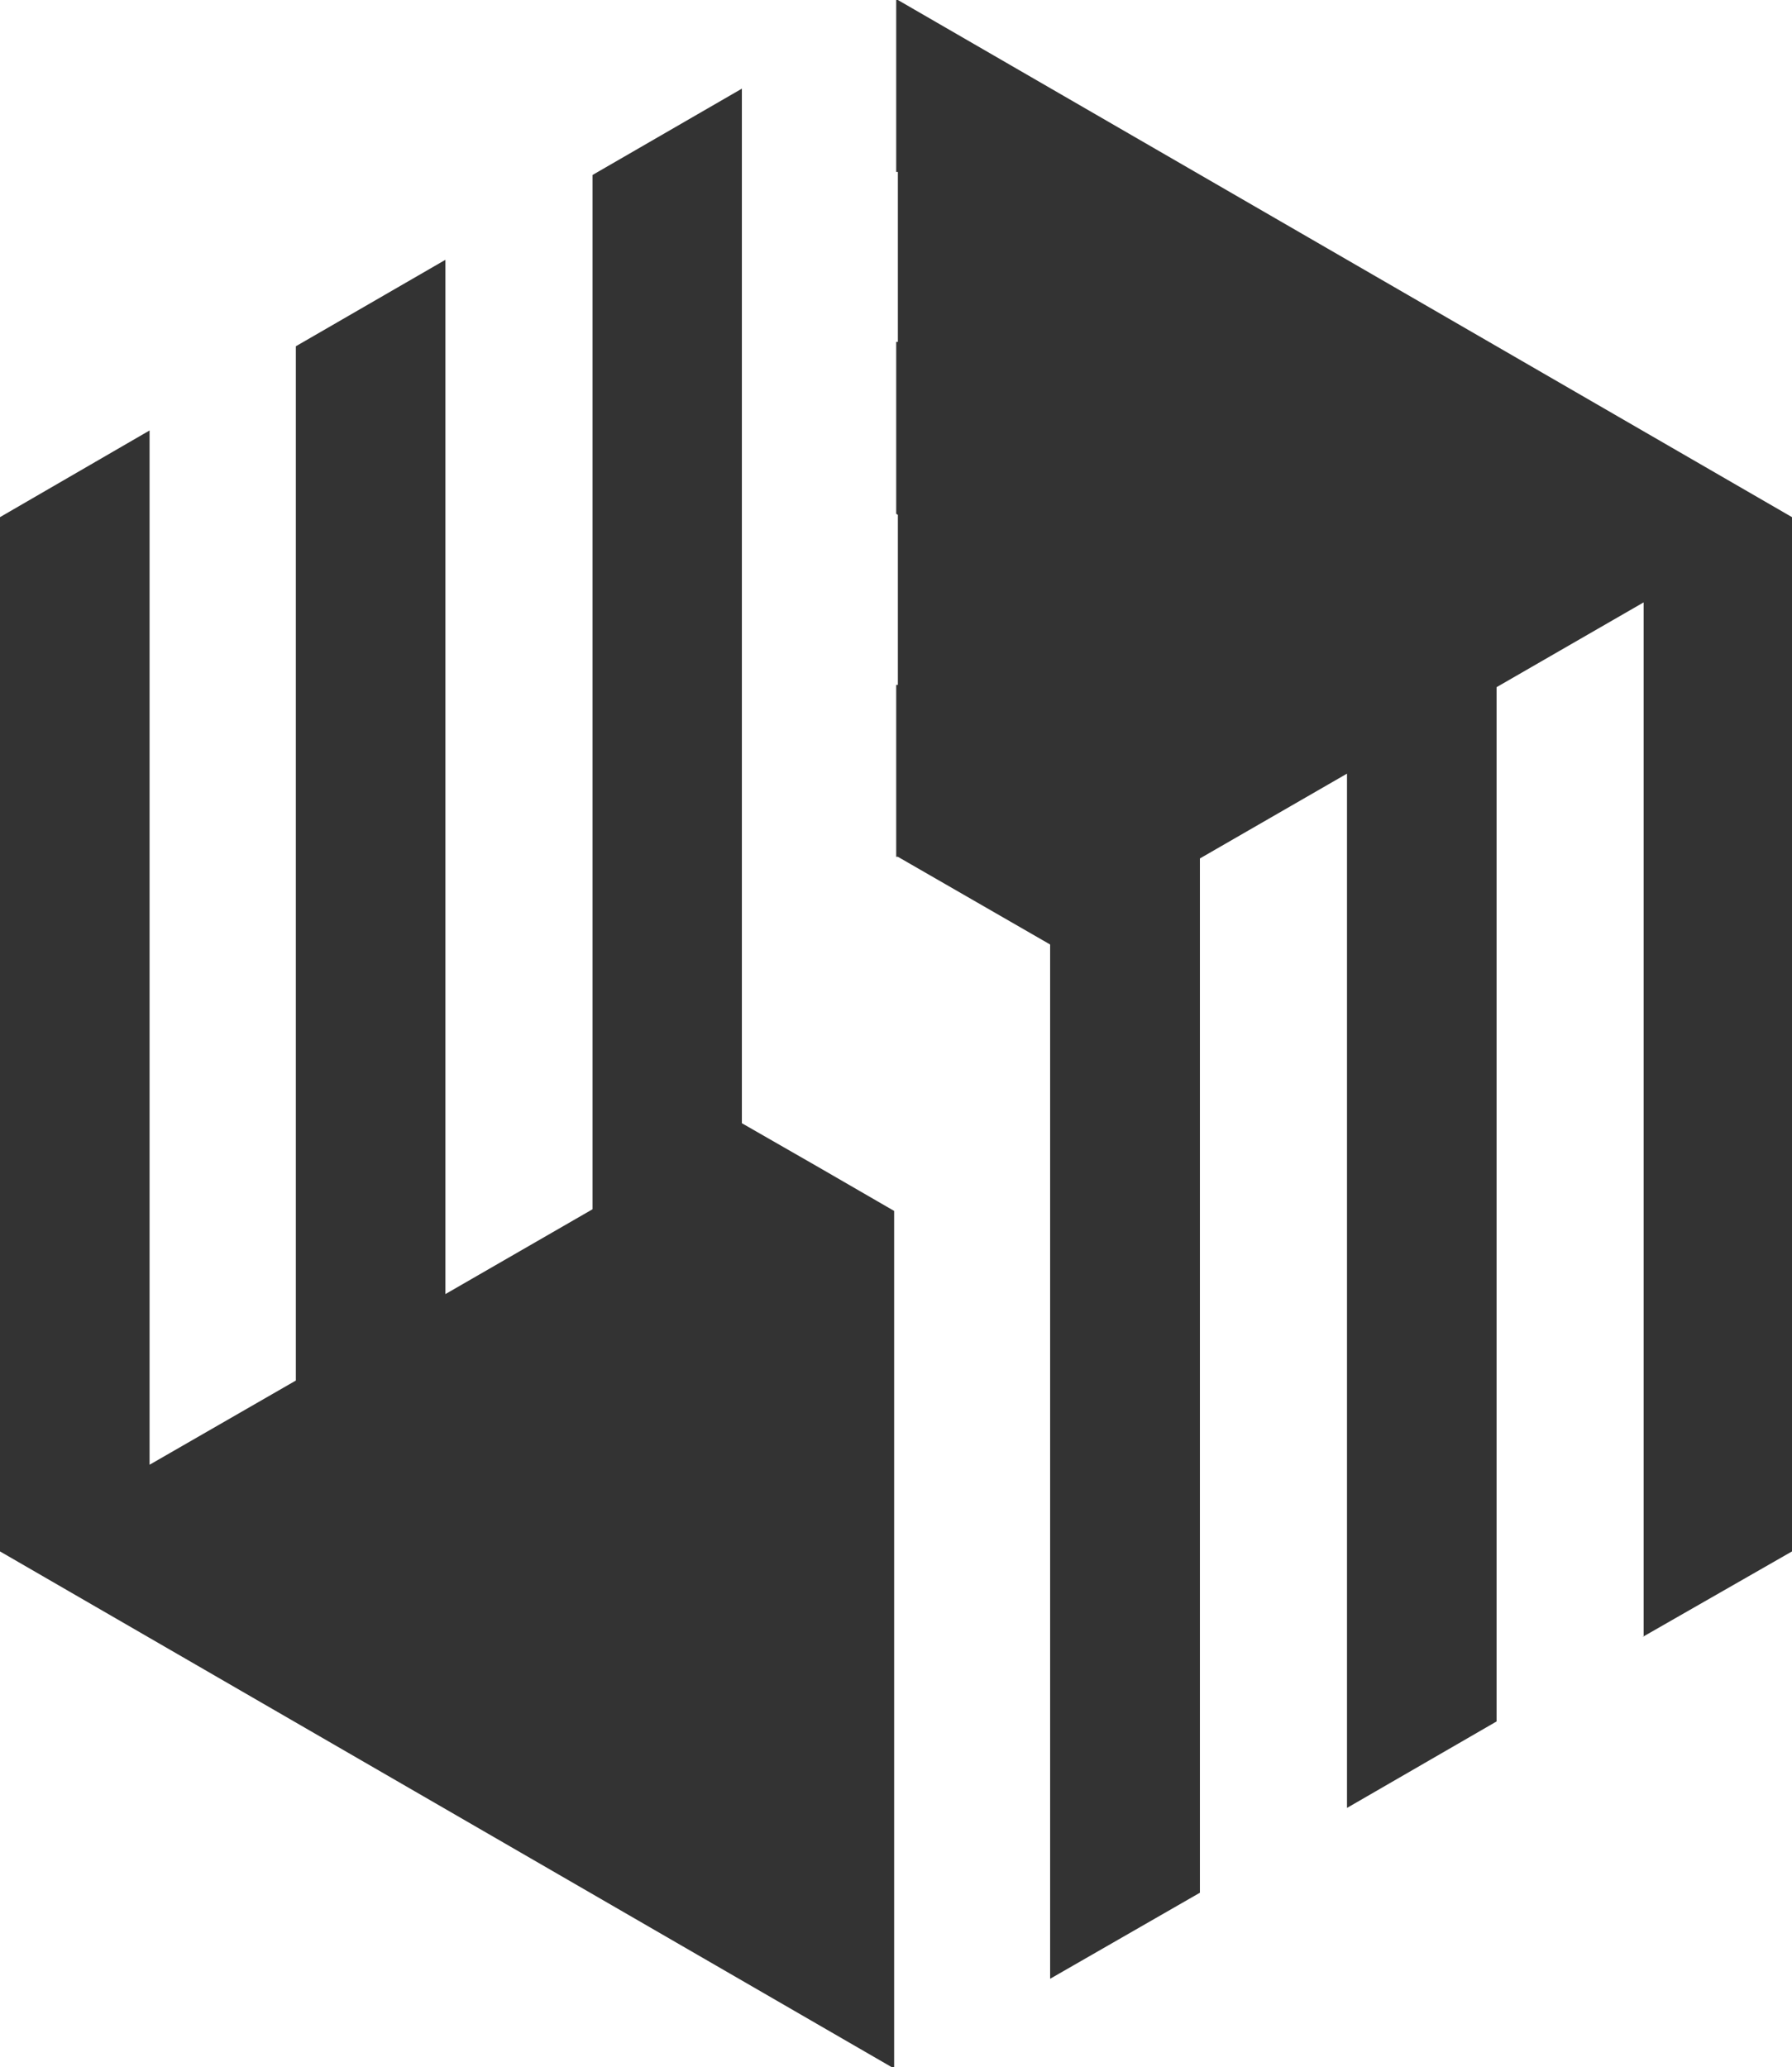 <svg xmlns="http://www.w3.org/2000/svg" viewBox="0 0 86.62 99.93"><path d="M79.39 79.14L86.62 75V25L43.4 0h-.08v8.31h.08v8.22h-.08v8.31l.08.05v8.22h-.08v8.31h.08l7.36 4.24v50L58 91.5v-50l7.11-4.1v50l7.23-4.18v-50l7.11-4.1v50zM35.87 4.28l-7.23 4.18v50l-7.11 4.1v-50l-7.23 4.18v50l-7.07 4.07v-50L0 25v50l43.22 25V58.54l-3.63-2.1-3.73-2.14v-50z" fill="#333"/></svg>